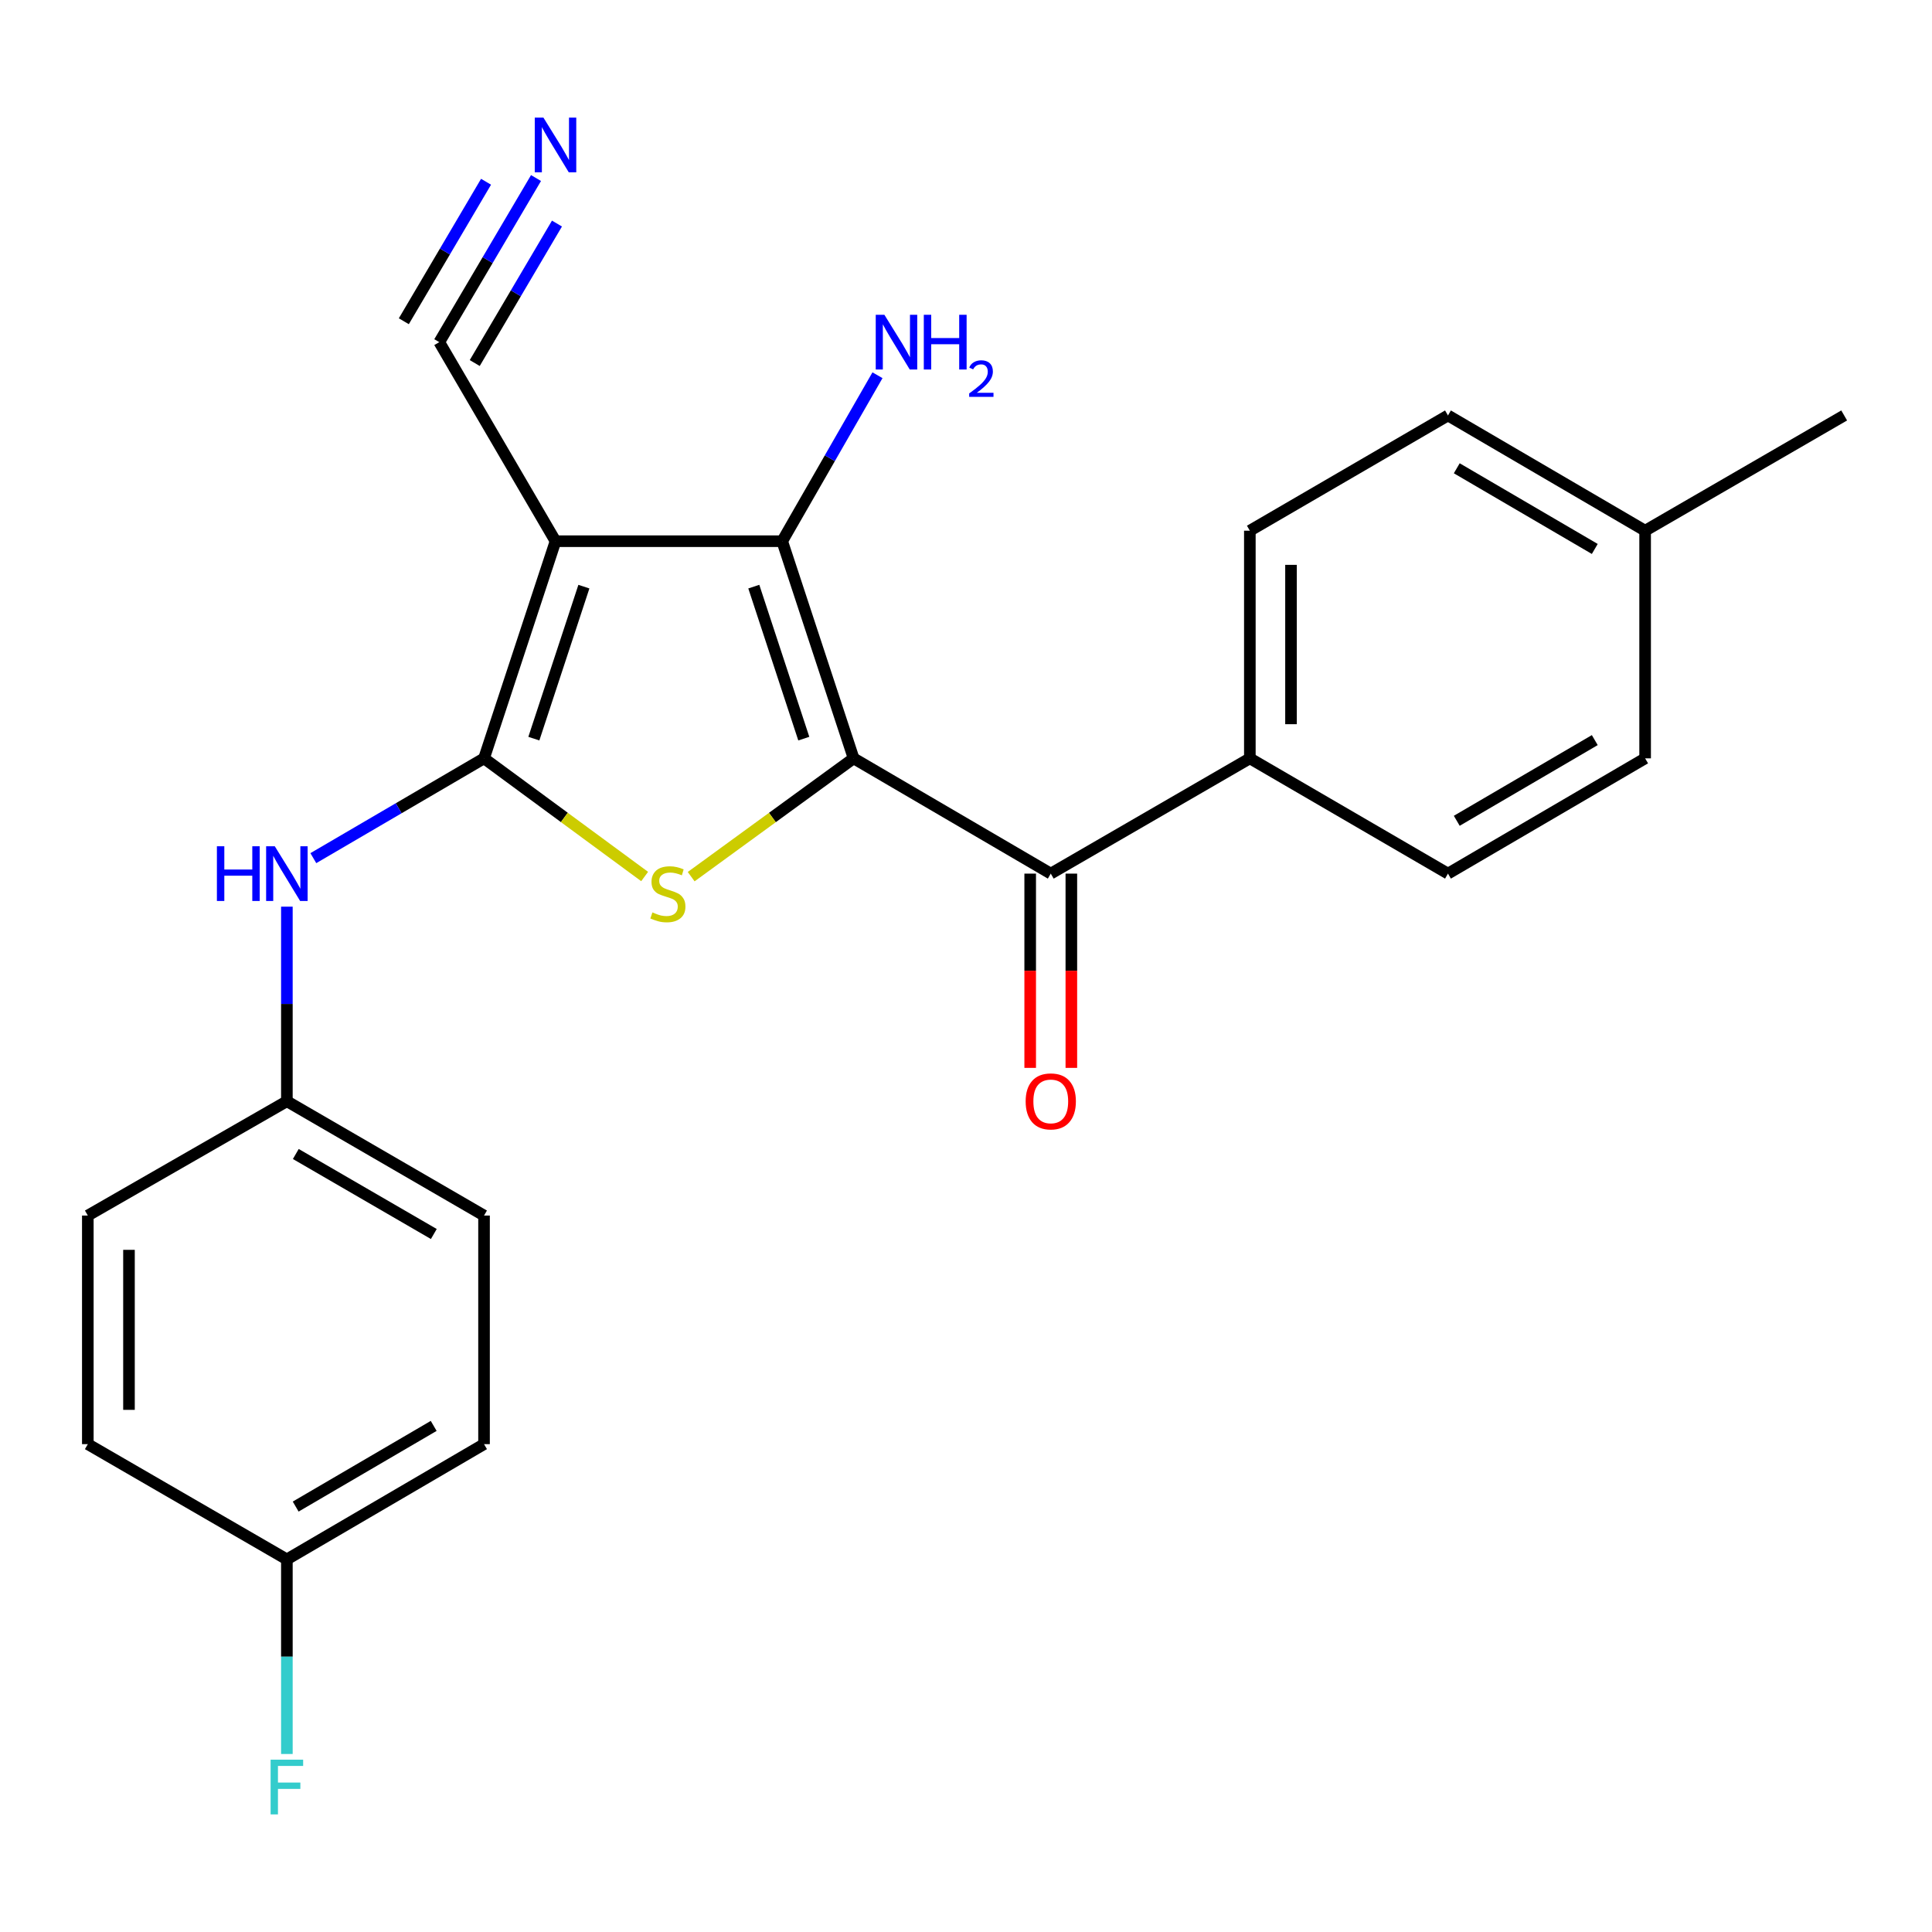 <?xml version='1.0' encoding='iso-8859-1'?>
<svg version='1.1' baseProfile='full'
              xmlns='http://www.w3.org/2000/svg'
                      xmlns:rdkit='http://www.rdkit.org/xml'
                      xmlns:xlink='http://www.w3.org/1999/xlink'
                  xml:space='preserve'
width='1000px' height='1000px' viewBox='0 0 1000 1000'>
<!-- END OF HEADER -->
<rect style='opacity:1.0;fill:#FFFFFF;stroke:none' width='1000' height='1000' x='0' y='0'> </rect>
<path class='bond-2' d='M 441.827,392.518 L 399.788,423.139' style='fill:none;fill-rule:evenodd;stroke:#000000;stroke-width:6px;stroke-linecap:butt;stroke-linejoin:miter;stroke-opacity:1' />
<path class='bond-2' d='M 399.788,423.139 L 357.749,453.76' style='fill:none;fill-rule:evenodd;stroke:#CCCC00;stroke-width:6px;stroke-linecap:butt;stroke-linejoin:miter;stroke-opacity:1' />
<path class='bond-3' d='M 441.827,392.518 L 404.863,280.125' style='fill:none;fill-rule:evenodd;stroke:#000000;stroke-width:6px;stroke-linecap:butt;stroke-linejoin:miter;stroke-opacity:1' />
<path class='bond-3' d='M 416.044,382.315 L 390.169,303.64' style='fill:none;fill-rule:evenodd;stroke:#000000;stroke-width:6px;stroke-linecap:butt;stroke-linejoin:miter;stroke-opacity:1' />
<path class='bond-4' d='M 441.827,392.518 L 543.876,452.183' style='fill:none;fill-rule:evenodd;stroke:#000000;stroke-width:6px;stroke-linecap:butt;stroke-linejoin:miter;stroke-opacity:1' />
<path class='bond-0' d='M 250.535,392.518 L 292.098,423.102' style='fill:none;fill-rule:evenodd;stroke:#000000;stroke-width:6px;stroke-linecap:butt;stroke-linejoin:miter;stroke-opacity:1' />
<path class='bond-0' d='M 292.098,423.102 L 333.662,453.685' style='fill:none;fill-rule:evenodd;stroke:#CCCC00;stroke-width:6px;stroke-linecap:butt;stroke-linejoin:miter;stroke-opacity:1' />
<path class='bond-6' d='M 250.535,392.518 L 206.358,418.347' style='fill:none;fill-rule:evenodd;stroke:#000000;stroke-width:6px;stroke-linecap:butt;stroke-linejoin:miter;stroke-opacity:1' />
<path class='bond-6' d='M 206.358,418.347 L 162.181,444.176' style='fill:none;fill-rule:evenodd;stroke:#0000FF;stroke-width:6px;stroke-linecap:butt;stroke-linejoin:miter;stroke-opacity:1' />
<path class='bond-24' d='M 250.535,392.518 L 287.534,280.125' style='fill:none;fill-rule:evenodd;stroke:#000000;stroke-width:6px;stroke-linecap:butt;stroke-linejoin:miter;stroke-opacity:1' />
<path class='bond-24' d='M 276.321,382.321 L 302.22,303.645' style='fill:none;fill-rule:evenodd;stroke:#000000;stroke-width:6px;stroke-linecap:butt;stroke-linejoin:miter;stroke-opacity:1' />
<path class='bond-1' d='M 287.534,280.125 L 404.863,280.125' style='fill:none;fill-rule:evenodd;stroke:#000000;stroke-width:6px;stroke-linecap:butt;stroke-linejoin:miter;stroke-opacity:1' />
<path class='bond-5' d='M 287.534,280.125 L 227.372,177.093' style='fill:none;fill-rule:evenodd;stroke:#000000;stroke-width:6px;stroke-linecap:butt;stroke-linejoin:miter;stroke-opacity:1' />
<path class='bond-10' d='M 404.863,280.125 L 429.523,237.174' style='fill:none;fill-rule:evenodd;stroke:#000000;stroke-width:6px;stroke-linecap:butt;stroke-linejoin:miter;stroke-opacity:1' />
<path class='bond-10' d='M 429.523,237.174 L 454.184,194.223' style='fill:none;fill-rule:evenodd;stroke:#0000FF;stroke-width:6px;stroke-linecap:butt;stroke-linejoin:miter;stroke-opacity:1' />
<path class='bond-8' d='M 543.876,452.183 L 646.919,392.518' style='fill:none;fill-rule:evenodd;stroke:#000000;stroke-width:6px;stroke-linecap:butt;stroke-linejoin:miter;stroke-opacity:1' />
<path class='bond-9' d='M 533.223,452.183 L 533.223,502.458' style='fill:none;fill-rule:evenodd;stroke:#000000;stroke-width:6px;stroke-linecap:butt;stroke-linejoin:miter;stroke-opacity:1' />
<path class='bond-9' d='M 533.223,502.458 L 533.223,552.732' style='fill:none;fill-rule:evenodd;stroke:#FF0000;stroke-width:6px;stroke-linecap:butt;stroke-linejoin:miter;stroke-opacity:1' />
<path class='bond-9' d='M 554.528,452.183 L 554.528,502.458' style='fill:none;fill-rule:evenodd;stroke:#000000;stroke-width:6px;stroke-linecap:butt;stroke-linejoin:miter;stroke-opacity:1' />
<path class='bond-9' d='M 554.528,502.458 L 554.528,552.732' style='fill:none;fill-rule:evenodd;stroke:#FF0000;stroke-width:6px;stroke-linecap:butt;stroke-linejoin:miter;stroke-opacity:1' />
<path class='bond-7' d='M 227.372,177.093 L 252.407,134.624' style='fill:none;fill-rule:evenodd;stroke:#000000;stroke-width:6px;stroke-linecap:butt;stroke-linejoin:miter;stroke-opacity:1' />
<path class='bond-7' d='M 252.407,134.624 L 277.441,92.154' style='fill:none;fill-rule:evenodd;stroke:#0000FF;stroke-width:6px;stroke-linecap:butt;stroke-linejoin:miter;stroke-opacity:1' />
<path class='bond-7' d='M 245.725,187.912 L 267.005,151.813' style='fill:none;fill-rule:evenodd;stroke:#000000;stroke-width:6px;stroke-linecap:butt;stroke-linejoin:miter;stroke-opacity:1' />
<path class='bond-7' d='M 267.005,151.813 L 288.284,115.714' style='fill:none;fill-rule:evenodd;stroke:#0000FF;stroke-width:6px;stroke-linecap:butt;stroke-linejoin:miter;stroke-opacity:1' />
<path class='bond-7' d='M 209.019,166.275 L 230.298,130.176' style='fill:none;fill-rule:evenodd;stroke:#000000;stroke-width:6px;stroke-linecap:butt;stroke-linejoin:miter;stroke-opacity:1' />
<path class='bond-7' d='M 230.298,130.176 L 251.578,94.076' style='fill:none;fill-rule:evenodd;stroke:#0000FF;stroke-width:6px;stroke-linecap:butt;stroke-linejoin:miter;stroke-opacity:1' />
<path class='bond-11' d='M 148.486,469.288 L 148.486,519.643' style='fill:none;fill-rule:evenodd;stroke:#0000FF;stroke-width:6px;stroke-linecap:butt;stroke-linejoin:miter;stroke-opacity:1' />
<path class='bond-11' d='M 148.486,519.643 L 148.486,569.997' style='fill:none;fill-rule:evenodd;stroke:#000000;stroke-width:6px;stroke-linecap:butt;stroke-linejoin:miter;stroke-opacity:1' />
<path class='bond-12' d='M 646.919,392.518 L 646.919,274.692' style='fill:none;fill-rule:evenodd;stroke:#000000;stroke-width:6px;stroke-linecap:butt;stroke-linejoin:miter;stroke-opacity:1' />
<path class='bond-12' d='M 668.223,374.844 L 668.223,292.366' style='fill:none;fill-rule:evenodd;stroke:#000000;stroke-width:6px;stroke-linecap:butt;stroke-linejoin:miter;stroke-opacity:1' />
<path class='bond-13' d='M 646.919,392.518 L 749.465,452.183' style='fill:none;fill-rule:evenodd;stroke:#000000;stroke-width:6px;stroke-linecap:butt;stroke-linejoin:miter;stroke-opacity:1' />
<path class='bond-19' d='M 148.486,569.997 L 45.455,629.165' style='fill:none;fill-rule:evenodd;stroke:#000000;stroke-width:6px;stroke-linecap:butt;stroke-linejoin:miter;stroke-opacity:1' />
<path class='bond-20' d='M 148.486,569.997 L 250.535,629.165' style='fill:none;fill-rule:evenodd;stroke:#000000;stroke-width:6px;stroke-linecap:butt;stroke-linejoin:miter;stroke-opacity:1' />
<path class='bond-20' d='M 153.107,597.303 L 224.542,638.721' style='fill:none;fill-rule:evenodd;stroke:#000000;stroke-width:6px;stroke-linecap:butt;stroke-linejoin:miter;stroke-opacity:1' />
<path class='bond-15' d='M 646.919,274.692 L 749.465,215.039' style='fill:none;fill-rule:evenodd;stroke:#000000;stroke-width:6px;stroke-linecap:butt;stroke-linejoin:miter;stroke-opacity:1' />
<path class='bond-16' d='M 749.465,452.183 L 851.514,392.518' style='fill:none;fill-rule:evenodd;stroke:#000000;stroke-width:6px;stroke-linecap:butt;stroke-linejoin:miter;stroke-opacity:1' />
<path class='bond-16' d='M 754.019,424.842 L 825.454,383.076' style='fill:none;fill-rule:evenodd;stroke:#000000;stroke-width:6px;stroke-linecap:butt;stroke-linejoin:miter;stroke-opacity:1' />
<path class='bond-14' d='M 148.486,807.141 L 250.535,747.488' style='fill:none;fill-rule:evenodd;stroke:#000000;stroke-width:6px;stroke-linecap:butt;stroke-linejoin:miter;stroke-opacity:1' />
<path class='bond-14' d='M 153.042,779.801 L 224.476,738.044' style='fill:none;fill-rule:evenodd;stroke:#000000;stroke-width:6px;stroke-linecap:butt;stroke-linejoin:miter;stroke-opacity:1' />
<path class='bond-18' d='M 148.486,807.141 L 148.486,857.502' style='fill:none;fill-rule:evenodd;stroke:#000000;stroke-width:6px;stroke-linecap:butt;stroke-linejoin:miter;stroke-opacity:1' />
<path class='bond-18' d='M 148.486,857.502 L 148.486,907.862' style='fill:none;fill-rule:evenodd;stroke:#33CCCC;stroke-width:6px;stroke-linecap:butt;stroke-linejoin:miter;stroke-opacity:1' />
<path class='bond-26' d='M 148.486,807.141 L 45.455,747.488' style='fill:none;fill-rule:evenodd;stroke:#000000;stroke-width:6px;stroke-linecap:butt;stroke-linejoin:miter;stroke-opacity:1' />
<path class='bond-25' d='M 749.465,215.039 L 851.514,274.692' style='fill:none;fill-rule:evenodd;stroke:#000000;stroke-width:6px;stroke-linecap:butt;stroke-linejoin:miter;stroke-opacity:1' />
<path class='bond-25' d='M 754.021,242.38 L 825.455,284.137' style='fill:none;fill-rule:evenodd;stroke:#000000;stroke-width:6px;stroke-linecap:butt;stroke-linejoin:miter;stroke-opacity:1' />
<path class='bond-17' d='M 851.514,392.518 L 851.514,274.692' style='fill:none;fill-rule:evenodd;stroke:#000000;stroke-width:6px;stroke-linecap:butt;stroke-linejoin:miter;stroke-opacity:1' />
<path class='bond-23' d='M 851.514,274.692 L 954.545,215.039' style='fill:none;fill-rule:evenodd;stroke:#000000;stroke-width:6px;stroke-linecap:butt;stroke-linejoin:miter;stroke-opacity:1' />
<path class='bond-22' d='M 45.455,629.165 L 45.455,747.488' style='fill:none;fill-rule:evenodd;stroke:#000000;stroke-width:6px;stroke-linecap:butt;stroke-linejoin:miter;stroke-opacity:1' />
<path class='bond-22' d='M 66.759,646.914 L 66.759,729.74' style='fill:none;fill-rule:evenodd;stroke:#000000;stroke-width:6px;stroke-linecap:butt;stroke-linejoin:miter;stroke-opacity:1' />
<path class='bond-21' d='M 250.535,629.165 L 250.535,747.488' style='fill:none;fill-rule:evenodd;stroke:#000000;stroke-width:6px;stroke-linecap:butt;stroke-linejoin:miter;stroke-opacity:1' />
<path  class='atom-3' d='M 337.696 472.259
Q 338.016 472.379, 339.336 472.939
Q 340.656 473.499, 342.096 473.859
Q 343.576 474.179, 345.016 474.179
Q 347.696 474.179, 349.256 472.899
Q 350.816 471.579, 350.816 469.299
Q 350.816 467.739, 350.016 466.779
Q 349.256 465.819, 348.056 465.299
Q 346.856 464.779, 344.856 464.179
Q 342.336 463.419, 340.816 462.699
Q 339.336 461.979, 338.256 460.459
Q 337.216 458.939, 337.216 456.379
Q 337.216 452.819, 339.616 450.619
Q 342.056 448.419, 346.856 448.419
Q 350.136 448.419, 353.856 449.979
L 352.936 453.059
Q 349.536 451.659, 346.976 451.659
Q 344.216 451.659, 342.696 452.819
Q 341.176 453.939, 341.216 455.899
Q 341.216 457.419, 341.976 458.339
Q 342.776 459.259, 343.896 459.779
Q 345.056 460.299, 346.976 460.899
Q 349.536 461.699, 351.056 462.499
Q 352.576 463.299, 353.656 464.939
Q 354.776 466.539, 354.776 469.299
Q 354.776 473.219, 352.136 475.339
Q 349.536 477.419, 345.176 477.419
Q 342.656 477.419, 340.736 476.859
Q 338.856 476.339, 336.616 475.419
L 337.696 472.259
' fill='#CCCC00'/>
<path  class='atom-7' d='M 112.266 438.023
L 116.106 438.023
L 116.106 450.063
L 130.586 450.063
L 130.586 438.023
L 134.426 438.023
L 134.426 466.343
L 130.586 466.343
L 130.586 453.263
L 116.106 453.263
L 116.106 466.343
L 112.266 466.343
L 112.266 438.023
' fill='#0000FF'/>
<path  class='atom-7' d='M 142.226 438.023
L 151.506 453.023
Q 152.426 454.503, 153.906 457.183
Q 155.386 459.863, 155.466 460.023
L 155.466 438.023
L 159.226 438.023
L 159.226 466.343
L 155.346 466.343
L 145.386 449.943
Q 144.226 448.023, 142.986 445.823
Q 141.786 443.623, 141.426 442.943
L 141.426 466.343
L 137.746 466.343
L 137.746 438.023
L 142.226 438.023
' fill='#0000FF'/>
<path  class='atom-8' d='M 281.274 60.872
L 290.554 75.872
Q 291.474 77.352, 292.954 80.032
Q 294.434 82.712, 294.514 82.872
L 294.514 60.872
L 298.274 60.872
L 298.274 89.192
L 294.394 89.192
L 284.434 72.792
Q 283.274 70.872, 282.034 68.672
Q 280.834 66.472, 280.474 65.792
L 280.474 89.192
L 276.794 89.192
L 276.794 60.872
L 281.274 60.872
' fill='#0000FF'/>
<path  class='atom-10' d='M 530.876 570.077
Q 530.876 563.277, 534.236 559.477
Q 537.596 555.677, 543.876 555.677
Q 550.156 555.677, 553.516 559.477
Q 556.876 563.277, 556.876 570.077
Q 556.876 576.957, 553.476 580.877
Q 550.076 584.757, 543.876 584.757
Q 537.636 584.757, 534.236 580.877
Q 530.876 576.997, 530.876 570.077
M 543.876 581.557
Q 548.196 581.557, 550.516 578.677
Q 552.876 575.757, 552.876 570.077
Q 552.876 564.517, 550.516 561.717
Q 548.196 558.877, 543.876 558.877
Q 539.556 558.877, 537.196 561.677
Q 534.876 564.477, 534.876 570.077
Q 534.876 575.797, 537.196 578.677
Q 539.556 581.557, 543.876 581.557
' fill='#FF0000'/>
<path  class='atom-11' d='M 457.759 162.933
L 467.039 177.933
Q 467.959 179.413, 469.439 182.093
Q 470.919 184.773, 470.999 184.933
L 470.999 162.933
L 474.759 162.933
L 474.759 191.253
L 470.879 191.253
L 460.919 174.853
Q 459.759 172.933, 458.519 170.733
Q 457.319 168.533, 456.959 167.853
L 456.959 191.253
L 453.279 191.253
L 453.279 162.933
L 457.759 162.933
' fill='#0000FF'/>
<path  class='atom-11' d='M 478.159 162.933
L 481.999 162.933
L 481.999 174.973
L 496.479 174.973
L 496.479 162.933
L 500.319 162.933
L 500.319 191.253
L 496.479 191.253
L 496.479 178.173
L 481.999 178.173
L 481.999 191.253
L 478.159 191.253
L 478.159 162.933
' fill='#0000FF'/>
<path  class='atom-11' d='M 501.692 190.26
Q 502.378 188.491, 504.015 187.514
Q 505.652 186.511, 507.922 186.511
Q 510.747 186.511, 512.331 188.042
Q 513.915 189.573, 513.915 192.292
Q 513.915 195.064, 511.856 197.652
Q 509.823 200.239, 505.599 203.301
L 514.232 203.301
L 514.232 205.413
L 501.639 205.413
L 501.639 203.644
Q 505.124 201.163, 507.183 199.315
Q 509.268 197.467, 510.272 195.804
Q 511.275 194.14, 511.275 192.424
Q 511.275 190.629, 510.377 189.626
Q 509.48 188.623, 507.922 188.623
Q 506.417 188.623, 505.414 189.23
Q 504.411 189.837, 503.698 191.184
L 501.692 190.26
' fill='#0000FF'/>
<path  class='atom-19' d='M 140.066 910.808
L 156.906 910.808
L 156.906 914.048
L 143.866 914.048
L 143.866 922.648
L 155.466 922.648
L 155.466 925.928
L 143.866 925.928
L 143.866 939.128
L 140.066 939.128
L 140.066 910.808
' fill='#33CCCC'/>
</svg>

